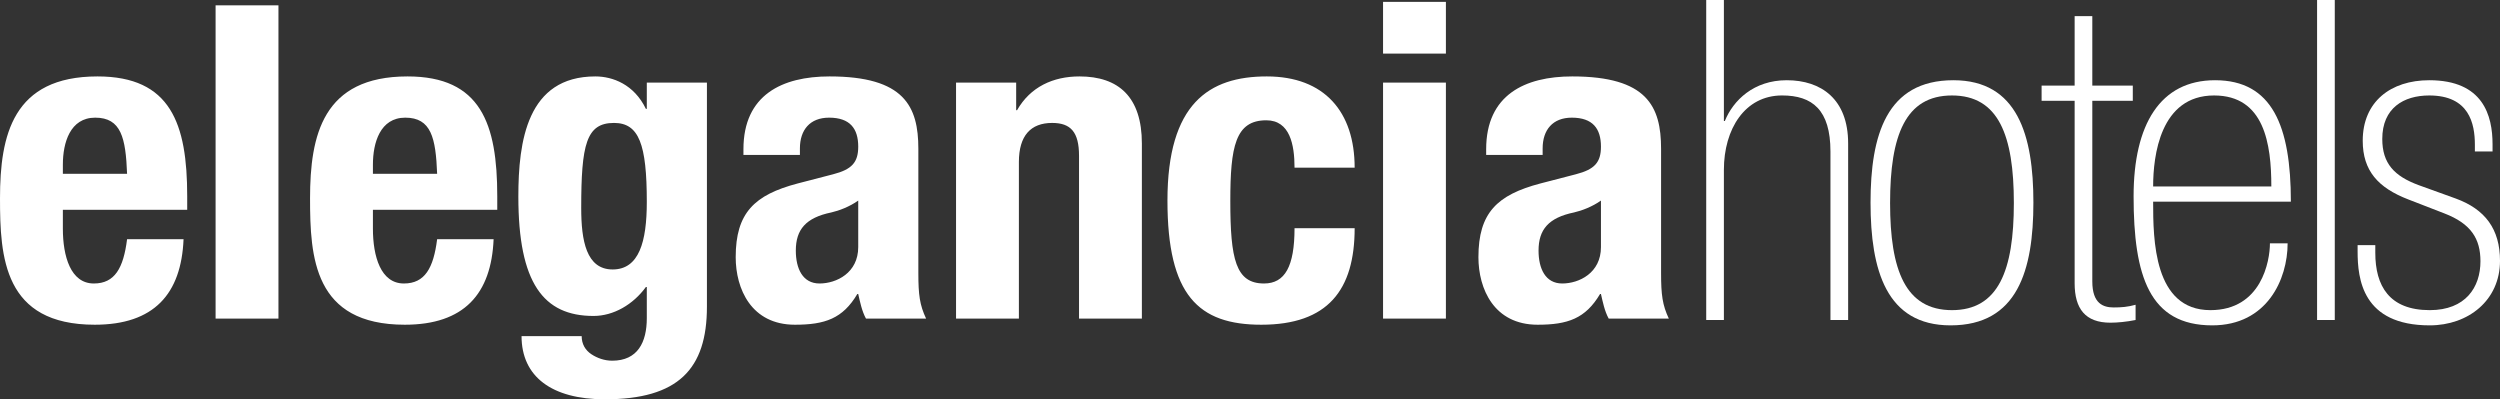 <svg width="144" height="23" viewBox="0 0 144 23" fill="none" xmlns="http://www.w3.org/2000/svg">
<rect x="0" y="0" width="144" height="23" fill="#333333" stroke="none"/>
<g clip-path="url(#clip0_4144_25872)">
<path d="M102.915 4.621C101.012 4.621 99.832 5.782 99.35 6.97H99.296V0H98.278V18.432H99.296V9.784C99.296 7.435 100.502 5.498 102.647 5.498C104.389 5.498 105.434 6.325 105.434 8.725V18.432H106.453V8.261C106.453 5.705 104.898 4.621 102.915 4.621Z" fill="#ffffff"/>
<path d="M120.517 16.212V5.808H122.849V4.931H120.517V0.929H119.499V4.931H117.596V5.808H119.499V16.315C119.499 17.786 120.115 18.587 121.562 18.587C121.964 18.587 122.5 18.535 123.01 18.432V17.554C122.554 17.683 122.179 17.709 121.75 17.709C121.16 17.709 120.517 17.502 120.517 16.212Z" fill="#ffffff"/>
<path d="M112.514 4.621C108.654 4.621 107.743 7.796 107.743 11.668C107.743 15.566 108.654 18.741 112.353 18.741C116.213 18.741 117.124 15.566 117.124 11.668C117.124 7.796 116.213 4.621 112.514 4.621ZM112.434 17.864C109.753 17.864 108.869 15.566 108.869 11.694C108.869 7.796 109.753 5.499 112.434 5.499C115.114 5.499 115.998 7.796 115.998 11.694C115.998 15.566 115.114 17.864 112.434 17.864Z" fill="#ffffff"/>
<path d="M127.318 17.864C124.048 17.864 124.021 13.785 124.021 11.617H131.954C131.954 7.254 130.882 4.621 127.586 4.621C124.423 4.621 122.895 7.176 122.895 11.307C122.895 15.902 123.806 18.741 127.425 18.741C130.587 18.741 131.767 16.082 131.767 14.017H130.748C130.748 15.024 130.266 17.864 127.318 17.864ZM127.532 5.499C130.427 5.499 130.829 8.287 130.829 10.739H124.021C124.021 8.983 124.423 5.499 127.532 5.499Z" fill="#ffffff"/>
<path d="M141.454 11.436L139.31 10.662C137.916 10.145 137.219 9.422 137.219 8.003C137.219 6.221 138.452 5.499 139.926 5.499C142.231 5.499 142.553 7.125 142.553 8.338V8.725H143.571V8.312C143.571 6.66 143.035 4.621 139.926 4.621C137.701 4.621 136.093 5.86 136.093 8.106C136.093 9.835 136.978 10.816 138.72 11.488L140.784 12.288C142.338 12.882 142.874 13.759 142.874 15.05C142.874 16.547 142.017 17.864 139.953 17.864C137.621 17.864 136.817 16.47 136.817 14.559V14.121H135.798V14.482C135.798 16.057 136.066 18.741 139.953 18.741C142.177 18.741 144 17.296 144 15.024C144 13.191 143.142 12.055 141.454 11.436Z" fill="#ffffff"/>
<path d="M134.483 0H133.464V18.432H134.483V0Z" fill="#ffffff"/>
<path d="M3.621 12.084V13.171C3.621 14.762 4.067 16.329 5.405 16.329C6.612 16.329 7.11 15.445 7.32 13.777H10.573C10.442 16.936 8.868 18.704 5.457 18.704C0.21 18.704 0 14.813 0 11.427C0 7.788 0.735 4.402 5.615 4.402C9.839 4.402 10.783 7.131 10.783 11.3V12.084H3.621ZM7.32 10.012C7.241 7.94 6.979 6.777 5.483 6.777C4.04 6.777 3.621 8.218 3.621 9.481V10.012H7.32ZM12.418 0.308H16.039V18.351H12.418V0.308ZM21.48 12.084V13.171C21.48 14.762 21.926 16.329 23.264 16.329C24.471 16.329 24.969 15.445 25.179 13.777H28.432C28.301 16.936 26.727 18.704 23.316 18.704C18.069 18.704 17.859 14.813 17.859 11.427C17.859 7.788 18.594 4.402 23.474 4.402C27.698 4.402 28.642 7.131 28.642 11.3V12.084H21.48ZM25.179 10.012C25.1 7.94 24.838 6.777 23.342 6.777C21.899 6.777 21.48 8.218 21.48 9.481V10.012H25.179ZM40.719 4.756V17.668C40.719 21.257 39.066 23 34.842 23C31.773 23 30.041 21.686 30.041 19.361H33.504C33.504 19.816 33.714 20.17 34.055 20.398C34.396 20.625 34.816 20.776 35.262 20.776C36.731 20.776 37.256 19.715 37.256 18.325V16.531H37.204C36.469 17.542 35.341 18.199 34.187 18.199C31.3 18.199 29.857 16.304 29.857 11.326C29.857 8.142 30.356 4.402 34.291 4.402C35.288 4.402 36.522 4.857 37.204 6.272H37.256V4.756H40.719ZM35.288 15.521C36.81 15.521 37.256 13.928 37.256 11.629C37.256 8.319 36.81 7.081 35.367 7.081C33.767 7.081 33.478 8.319 33.478 11.983C33.478 13.853 33.767 15.521 35.288 15.521ZM42.822 8.925V8.597C42.822 5.463 45.052 4.402 47.781 4.402C52.084 4.402 52.897 6.12 52.897 8.571V15.723C52.897 16.986 52.976 17.567 53.343 18.351H49.88C49.644 17.921 49.539 17.39 49.434 16.936H49.381C48.542 18.351 47.518 18.704 45.787 18.704C43.268 18.704 42.376 16.632 42.376 14.813C42.376 12.261 43.452 11.225 45.944 10.568L47.991 10.037C49.066 9.759 49.434 9.355 49.434 8.445C49.434 7.409 48.962 6.777 47.755 6.777C46.653 6.777 46.075 7.485 46.075 8.546V8.925H42.822ZM49.434 11.553C48.935 11.907 48.332 12.134 47.886 12.236C46.416 12.539 45.839 13.221 45.839 14.434C45.839 15.47 46.233 16.329 47.204 16.329C48.174 16.329 49.434 15.723 49.434 14.232V11.553ZM55.068 4.756H58.531V6.348H58.583C59.344 5.008 60.656 4.402 62.178 4.402C64.434 4.402 65.772 5.59 65.772 8.268V18.351H62.152V8.976C62.152 7.611 61.679 7.081 60.604 7.081C59.37 7.081 58.688 7.813 58.688 9.33V18.351H55.068V4.756ZM74.565 9.658C74.565 8.344 74.303 6.929 72.939 6.929C71.155 6.929 70.866 8.445 70.866 11.579C70.866 14.939 71.181 16.329 72.808 16.329C74.014 16.329 74.565 15.344 74.565 13.145H78.028C78.028 16.708 76.481 18.704 72.65 18.704C69.029 18.704 67.245 17.011 67.245 11.553C67.245 5.969 69.633 4.402 72.965 4.402C76.297 4.402 78.028 6.449 78.028 9.658H74.565ZM79.664 0.106H83.284V3.088H79.664V0.106ZM79.664 4.756H83.284V18.351H79.664V4.756ZM85.603 8.925V8.597C85.603 5.463 87.833 4.402 90.562 4.402C94.865 4.402 95.678 6.12 95.678 8.571V15.723C95.678 16.986 95.757 17.567 96.124 18.351H92.661C92.424 17.921 92.32 17.39 92.215 16.936H92.162C91.323 18.351 90.299 18.704 88.568 18.704C86.049 18.704 85.157 16.632 85.157 14.813C85.157 12.261 86.233 11.225 88.725 10.568L90.772 10.037C91.847 9.759 92.215 9.355 92.215 8.445C92.215 7.409 91.742 6.777 90.535 6.777C89.433 6.777 88.856 7.485 88.856 8.546V8.925H85.603ZM92.215 11.553C91.716 11.907 91.113 12.134 90.667 12.236C89.197 12.539 88.62 13.221 88.62 14.434C88.62 15.47 89.014 16.329 89.984 16.329C90.955 16.329 92.215 15.723 92.215 14.232V11.553Z" fill="white"/>
</g>
<defs>
<clipPath id="clip0_4144_25872">
<rect width="144" height="23" fill="white"/>
</clipPath>
</defs>
</svg>

